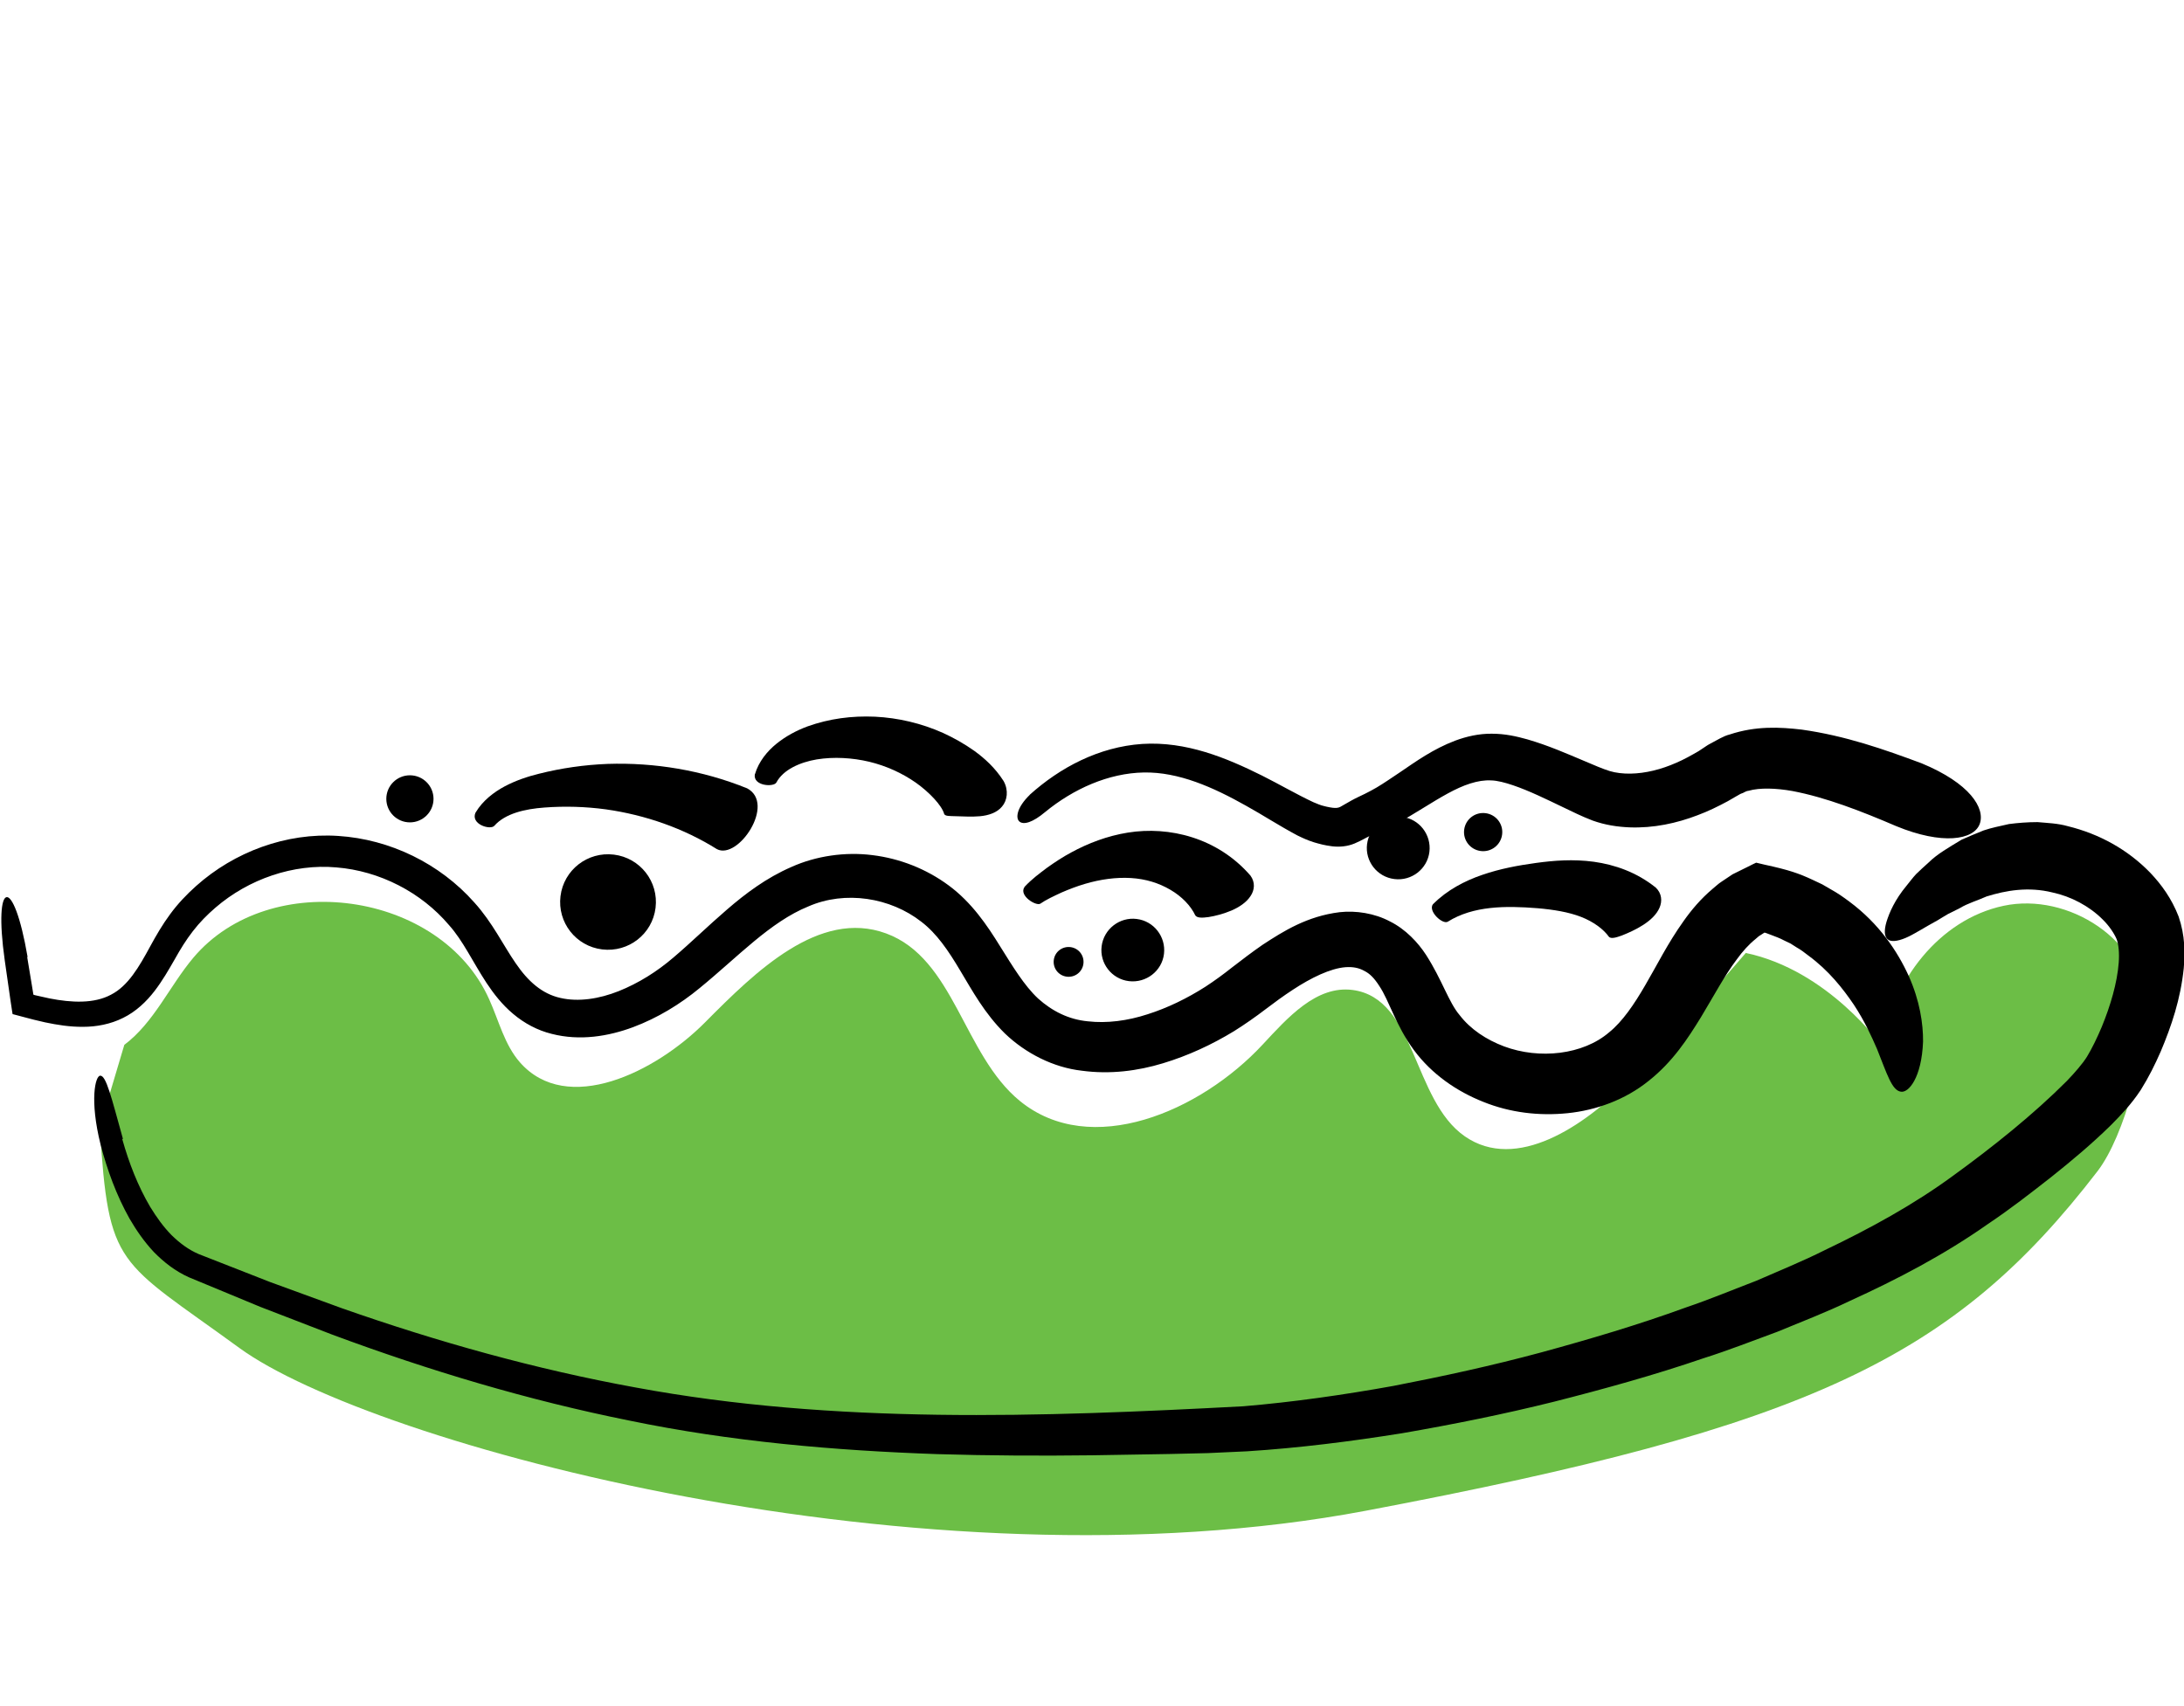 <svg width="320" height="250" viewBox="0 0 320 250" fill="none" xmlns="http://www.w3.org/2000/svg">
<g clip-path="url(#clip0_5164_25664)">
<path d="M255.772 139.663C250.245 146.112 244.456 152.393 238.516 158.485C232.106 165.028 222.163 171.74 214.625 166.509C206.937 161.166 207.501 146.281 198.178 145.062C192.858 144.369 188.648 149.149 185.001 153.067C175.866 162.891 159.813 169.809 149.418 161.316C141.148 154.548 139.832 140.451 129.832 136.776C120.039 133.177 110.696 142.363 103.347 149.768C96.016 157.173 83.065 163.491 76.185 155.673C73.911 153.086 73.102 149.58 71.674 146.431C64.587 130.552 39.531 127.047 28.328 140.338C24.813 144.519 22.576 149.824 18.215 153.105L14.625 165.159C15.922 185.931 17.163 184.469 35.095 197.535C54.399 211.577 135.264 233.642 200.17 221.363C265.076 209.084 286.242 199.054 307.351 171.59C311.317 166.397 314.512 153.967 314.305 147.425C314.005 137.789 303.027 130.721 293.572 132.727C284.099 134.733 277.238 143.788 275.772 153.33C275.772 153.33 267.914 142.157 255.734 139.626L255.772 139.663Z" fill="#6CBE46"/>
<path d="M3.985 140.244L4.737 144.781L4.869 145.606C4.85 145.794 5 145.794 5.151 145.831L5.564 145.925C6.147 146.056 6.617 146.169 7.256 146.3C10.489 146.937 13.779 147.087 16.26 145.756C18.76 144.481 20.376 141.688 22.031 138.632C22.858 137.114 23.797 135.483 24.925 133.964C26.034 132.446 27.331 131.077 28.741 129.821C34.324 124.834 41.918 121.985 49.549 122.491C57.143 122.978 64.437 126.522 69.512 132.258C72.143 135.164 73.741 138.52 75.546 141.126C77.35 143.788 79.418 145.625 82.087 146.225C84.737 146.843 87.782 146.375 90.658 145.231C93.553 144.069 96.26 142.382 98.722 140.263C101.26 138.107 103.741 135.67 106.485 133.308C109.211 130.946 112.275 128.64 115.94 127.047C119.549 125.416 123.835 124.797 127.82 125.303C131.824 125.791 135.715 127.309 139.004 129.746C142.388 132.239 144.662 135.633 146.504 138.614C148.384 141.613 150.057 144.406 152.106 146.319C154.155 148.156 156.579 149.393 159.399 149.656C162.181 149.974 165.207 149.581 168.14 148.624C171.091 147.687 173.967 146.281 176.636 144.575C178.008 143.675 179.192 142.813 180.564 141.726C181.974 140.638 183.422 139.532 184.963 138.464C188.083 136.42 191.542 134.245 196.297 133.664C198.647 133.402 201.391 133.814 203.647 135.014C205.959 136.158 207.782 138.126 208.948 139.926C211.297 143.581 212.275 146.9 213.873 148.756C215.452 150.818 217.782 152.355 220.376 153.33C225.546 155.261 231.937 154.567 235.771 151.268C237.726 149.693 239.455 147.143 241.091 144.313C242.764 141.463 244.343 138.239 246.673 134.977C247.82 133.346 249.192 131.715 250.922 130.252C251.373 129.896 251.749 129.502 252.256 129.184L253.854 128.115L256.166 126.972C256.542 126.784 256.937 126.578 257.312 126.409L258.497 126.69C262.143 127.478 263.572 127.984 265.583 128.921L267.012 129.596L268.365 130.384C269.286 130.89 270.132 131.49 270.959 132.108C275.339 135.352 278.008 139.382 279.662 143C281.297 146.656 281.786 150.012 281.767 152.618C281.561 157.96 279.625 160.173 278.516 159.966C277.2 159.779 276.504 157.417 275.019 153.705C274.211 151.849 273.215 149.637 271.636 147.237C270.038 144.875 267.952 142.213 264.963 140.02C264.399 139.588 263.854 139.157 263.234 138.82L262.35 138.257L261.41 137.807C260.79 137.47 260.151 137.245 259.512 137.001C258.628 136.664 258.816 136.739 258.647 136.683C258.478 136.626 258.572 136.683 258.516 136.664L257.933 137.039C257.67 137.17 257.463 137.414 257.219 137.601C256.26 138.37 255.339 139.382 254.474 140.582C252.688 142.944 251.091 145.962 249.211 149.074C247.294 152.186 245.113 155.561 241.598 158.354C238.121 161.166 233.873 162.685 229.7 163.116C225.508 163.547 221.26 163.041 217.35 161.466C213.459 159.929 209.794 157.417 207.181 153.892C204.474 150.218 203.553 146.637 202.087 144.463C201.373 143.357 200.734 142.682 199.906 142.269C199.098 141.819 198.252 141.651 197.143 141.726C194.925 141.894 192.087 143.282 189.437 145.025C188.083 145.906 186.749 146.881 185.395 147.912C184.023 148.962 182.369 150.124 180.809 151.099C177.576 153.067 174.117 154.68 170.395 155.805C166.692 156.929 162.651 157.454 158.497 156.892C154.343 156.423 150.264 154.342 147.237 151.436C144.249 148.493 142.444 145.137 140.696 142.232C138.948 139.288 137.256 136.795 135 135.07C130.452 131.508 123.835 130.459 118.44 132.821C112.82 135.108 108.121 140.207 102.519 144.781C99.662 147.143 96.354 149.168 92.745 150.518C89.155 151.849 84.982 152.561 80.828 151.493C78.76 150.987 76.805 149.937 75.189 148.568C73.572 147.218 72.331 145.606 71.297 144.05C69.23 140.901 67.858 137.864 65.79 135.558C61.73 130.758 55.621 127.609 49.286 127.103C42.989 126.54 36.429 128.809 31.579 132.989C30.358 134.039 29.23 135.183 28.252 136.458C27.275 137.714 26.429 139.082 25.583 140.601C24.718 142.1 23.816 143.694 22.632 145.231C21.467 146.75 19.925 148.231 18.046 149.149C16.185 150.087 14.098 150.462 12.181 150.462C10.226 150.48 8.384 150.18 6.598 149.806C5.546 149.581 4.324 149.262 3.215 148.962L2.369 148.737L1.937 148.624C1.767 148.624 1.843 148.381 1.786 148.249L1.523 146.506L0.696 140.732C-0.996 128.753 1.974 128.153 4.042 140.226L3.985 140.244Z" fill="black"/>
<path d="M17.915 166.922C18.893 170.409 20.209 173.802 22.013 176.858C22.934 178.357 23.949 179.782 25.133 180.982C26.336 182.163 27.652 183.138 29.099 183.756L39.532 187.843L50.058 191.686C64.137 196.636 78.517 200.648 93.122 203.31C122.333 208.728 152.502 207.64 182.182 206.065C189.513 205.447 196.844 204.397 204.137 203.085C211.411 201.679 218.648 200.104 225.81 198.173C232.953 196.223 240.058 194.124 246.994 191.593C250.49 190.412 253.893 188.987 257.333 187.675C260.697 186.194 264.118 184.825 267.389 183.175C273.987 180.026 280.415 176.501 286.167 172.283C292.013 168.046 297.934 163.303 302.84 158.392C304.005 157.173 305.152 155.861 305.791 154.83C306.524 153.63 307.314 151.98 307.953 150.462C309.231 147.35 310.208 144.031 310.434 141.088C310.547 139.645 310.415 138.314 310.114 137.582C309.757 136.758 309.043 135.67 308.066 134.714C306.111 132.764 303.442 131.358 300.735 130.777C297.182 129.896 293.911 130.477 291.073 131.358C289.701 131.977 288.329 132.352 287.163 133.064C286.562 133.364 285.998 133.664 285.434 133.927C284.889 134.227 284.4 134.564 283.911 134.845C281.9 135.933 280.396 136.945 279.175 137.451C277.953 137.957 277.051 138.032 276.581 137.639C276.111 137.245 276.017 136.401 276.411 135.07C276.825 133.739 277.614 131.865 279.363 129.765C279.795 129.24 280.227 128.64 280.754 128.078C281.318 127.534 281.919 126.972 282.577 126.39C283.818 125.153 285.566 124.159 287.427 123.035C288.442 122.585 289.513 122.135 290.641 121.685C291.787 121.291 293.066 121.047 294.363 120.748C295.678 120.579 297.088 120.466 298.536 120.466C299.983 120.598 301.487 120.635 302.99 121.066C307.577 122.191 311.75 124.478 315.058 127.89C316.693 129.615 318.178 131.64 319.212 134.302C320.171 137.114 320.152 139.607 319.964 141.875C319.494 146.412 318.178 150.312 316.581 154.099C315.735 156.011 314.889 157.754 313.648 159.741C312.239 161.86 310.829 163.303 309.381 164.784C306.505 167.615 303.536 170.09 300.528 172.489C297.483 174.87 294.532 177.176 291.28 179.351C284.833 183.888 277.972 187.468 270.979 190.655C267.502 192.324 263.93 193.692 260.396 195.155C256.806 196.467 253.254 197.873 249.626 199.017C242.408 201.491 235.077 203.516 227.708 205.391C220.34 207.228 212.878 208.728 205.396 210.021C197.878 211.221 190.321 212.177 182.69 212.664L176.957 212.927L171.318 213.058L160.021 213.246C152.483 213.339 144.945 213.302 137.389 213.077C122.276 212.552 107.088 211.24 92.239 208.165C77.37 205.184 62.821 200.816 48.686 195.567L38.141 191.499L27.69 187.168C25.678 186.269 23.987 184.937 22.539 183.456C21.13 181.957 19.983 180.288 18.987 178.582C17.051 175.133 15.716 171.458 14.739 167.728C13.103 161.166 13.968 157.642 14.682 157.623C15.547 157.567 16.299 160.716 18.009 166.865L17.915 166.922Z" fill="black"/>
<path d="M69.698 119.042C70.731 117.317 72.348 116.08 73.965 115.217C75.6 114.355 77.292 113.792 78.965 113.38C82.235 112.555 85.619 112.068 89.04 111.936C95.882 111.712 102.893 112.855 109.472 115.517C113.72 117.786 108.137 126.072 105.036 124.422C100.224 121.404 94.604 119.417 88.739 118.592C85.807 118.198 82.799 118.104 79.792 118.329C76.897 118.535 74.021 119.21 72.442 120.991C71.878 121.685 68.889 120.785 69.679 119.06L69.698 119.042Z" fill="black"/>
<path d="M110.62 113.436C111.165 111.599 112.406 110.08 113.778 108.974C115.169 107.85 116.71 107.043 118.308 106.444C121.503 105.3 124.812 104.869 128.214 105.019C131.597 105.187 134.981 105.975 138.176 107.4C139.774 108.131 141.297 108.993 142.782 110.043C144.266 111.13 145.789 112.48 147.048 114.449C147.8 115.798 147.594 117.279 146.823 118.179C146.071 119.098 144.812 119.491 143.59 119.604C142.349 119.716 141.09 119.623 140.131 119.604C139.154 119.566 138.533 119.623 138.345 119.285C138.007 118.01 136.109 116.042 134.172 114.673C132.18 113.286 129.849 112.218 127.349 111.618C124.887 111.037 122.18 110.868 119.661 111.28C117.218 111.693 114.755 112.78 113.759 114.655C113.402 115.367 110.282 115.198 110.601 113.436H110.62Z" fill="black"/>
<path d="M150.861 116.473C155.316 112.461 161.011 109.443 167.346 109.012C173.812 108.599 179.696 111.055 184.902 113.642C187.515 114.955 190.053 116.436 192.421 117.542C192.985 117.786 193.549 118.011 193.962 118.104C194.508 118.254 195.259 118.385 195.523 118.385C195.823 118.404 196.143 118.367 196.406 118.217L197.947 117.336C198.605 116.961 199.489 116.567 200.015 116.305C200.56 116.042 201.124 115.723 201.688 115.405C202.797 114.749 203.925 113.961 205.109 113.174C207.459 111.58 209.959 109.762 213.229 108.524C214.846 107.925 216.669 107.493 218.568 107.512C220.56 107.512 222.214 107.906 223.775 108.337C226.876 109.237 229.583 110.437 232.214 111.543C233.474 112.086 234.884 112.686 235.861 112.986C236.726 113.249 237.816 113.38 238.906 113.361C241.105 113.324 243.417 112.743 245.617 111.768C246.726 111.299 247.816 110.68 248.887 110.062L249.677 109.537L250.071 109.274L250.278 109.143L250.617 108.956C251.538 108.487 252.496 107.85 253.436 107.625C257.271 106.35 260.786 106.537 264 106.912C270.391 107.812 276.049 109.799 281.538 111.843C288.624 114.767 290.899 118.423 290.072 120.729C289.207 123.091 284.583 123.841 277.816 121.048C272.703 118.854 267.553 116.848 262.628 115.911C260.203 115.48 257.835 115.405 256.199 115.873C255.711 115.93 255.504 116.192 255.128 116.286L254.996 116.342L254.733 116.492L254.207 116.792L253.173 117.392C251.744 118.16 250.297 118.873 248.737 119.454C245.654 120.635 242.29 121.366 238.756 121.235C236.989 121.16 235.203 120.898 233.361 120.241C231.65 119.585 230.466 118.967 229.113 118.329C226.538 117.092 224.056 115.873 221.688 115.067C220.523 114.674 219.376 114.374 218.493 114.355C217.515 114.299 216.5 114.467 215.429 114.805C213.267 115.48 210.993 116.886 208.549 118.385C207.327 119.135 206.049 119.923 204.677 120.654C203.981 121.01 203.267 121.366 202.515 121.685C201.744 122.022 201.312 122.191 200.711 122.491C200.128 122.754 199.639 123.091 198.474 123.597C197.44 124.028 196.293 124.141 195.184 124.01C194.019 123.86 193.38 123.672 192.534 123.428C191.575 123.128 190.823 122.772 190.09 122.416C187.346 120.954 185.015 119.417 182.571 118.067C177.778 115.367 172.703 113.099 167.59 113.193C162.421 113.286 157.271 115.592 153.117 119.004C151.331 120.504 149.978 120.916 149.357 120.373C148.774 119.866 148.981 118.31 150.899 116.455L150.861 116.473Z" fill="black"/>
<path d="M150.115 129.952C151.243 128.752 152.296 128.003 153.405 127.159C154.533 126.353 155.698 125.584 156.957 124.909C159.439 123.56 162.221 122.491 165.247 122.004C171.299 121.029 178.386 122.735 183.217 128.303C183.931 129.277 183.837 130.421 183.217 131.321C182.615 132.239 181.563 132.933 180.435 133.421C179.288 133.908 178.048 134.227 177.089 134.377C176.13 134.508 175.416 134.527 175.134 134.133C174.476 132.727 173.16 131.358 171.487 130.383C169.796 129.39 167.878 128.79 165.698 128.659C163.536 128.528 161.224 128.846 158.95 129.521C157.803 129.859 156.675 130.29 155.548 130.777C154.457 131.283 153.236 131.846 152.446 132.408C151.863 132.839 149.213 131.246 150.115 129.971V129.952Z" fill="black"/>
<path d="M209.996 132.465C212.008 130.44 214.602 129.071 217.196 128.19C219.808 127.29 222.478 126.803 225.072 126.447C227.684 126.091 230.504 125.866 233.549 126.278C236.594 126.709 239.79 127.796 242.609 130.065C243.474 130.89 243.587 132.033 243.154 133.008C242.722 134.021 241.801 134.864 240.748 135.539C239.696 136.214 238.549 136.72 237.647 137.076C236.726 137.414 236.068 137.582 235.748 137.283C234.94 136.139 233.455 135.052 231.669 134.358C229.846 133.646 227.647 133.289 225.278 133.083C220.579 132.708 215.861 132.727 212.139 135.052C211.387 135.539 209.151 133.477 209.978 132.465H209.996Z" fill="black"/>
<path d="M89.942 125.228C86.089 124.759 82.593 127.478 82.123 131.321C81.653 135.164 84.379 138.651 88.232 139.12C92.085 139.588 95.582 136.87 96.052 133.027C96.522 129.184 93.796 125.697 89.942 125.228Z" fill="black"/>
<path d="M156.844 138.782C155.641 138.632 154.55 139.476 154.4 140.676C154.25 141.876 155.096 142.963 156.299 143.113C157.502 143.263 158.592 142.419 158.742 141.219C158.893 140.02 158.047 138.932 156.844 138.782Z" fill="black"/>
<path d="M217.649 119.154C216.108 118.967 214.717 120.054 214.529 121.591C214.341 123.128 215.431 124.516 216.973 124.703C218.514 124.891 219.905 123.803 220.093 122.266C220.281 120.729 219.191 119.342 217.649 119.154Z" fill="black"/>
<path d="M60.06 120.504C61.97 120.504 63.519 118.959 63.519 117.054C63.519 115.149 61.97 113.605 60.06 113.605C58.15 113.605 56.602 115.149 56.602 117.054C56.602 118.959 58.15 120.504 60.06 120.504Z" fill="black"/>
<path d="M166.562 134.658C164.043 134.339 161.731 136.139 161.412 138.651C161.092 141.163 162.897 143.469 165.415 143.769C167.934 144.069 170.246 142.288 170.547 139.776C170.848 137.264 169.062 134.958 166.543 134.658H166.562Z" fill="black"/>
<path d="M205.453 119.698C202.934 119.379 200.622 121.179 200.302 123.691C199.983 126.203 201.787 128.509 204.306 128.809C206.825 129.127 209.137 127.328 209.438 124.816C209.738 122.304 207.953 119.998 205.434 119.698H205.453Z" fill="black"/>
</g>
<defs>
<clipPath id="clip0_5164_25664">
<rect width="320" height="120" fill="white" transform="translate(0 105)"/>
</clipPath>
</defs>
</svg>
